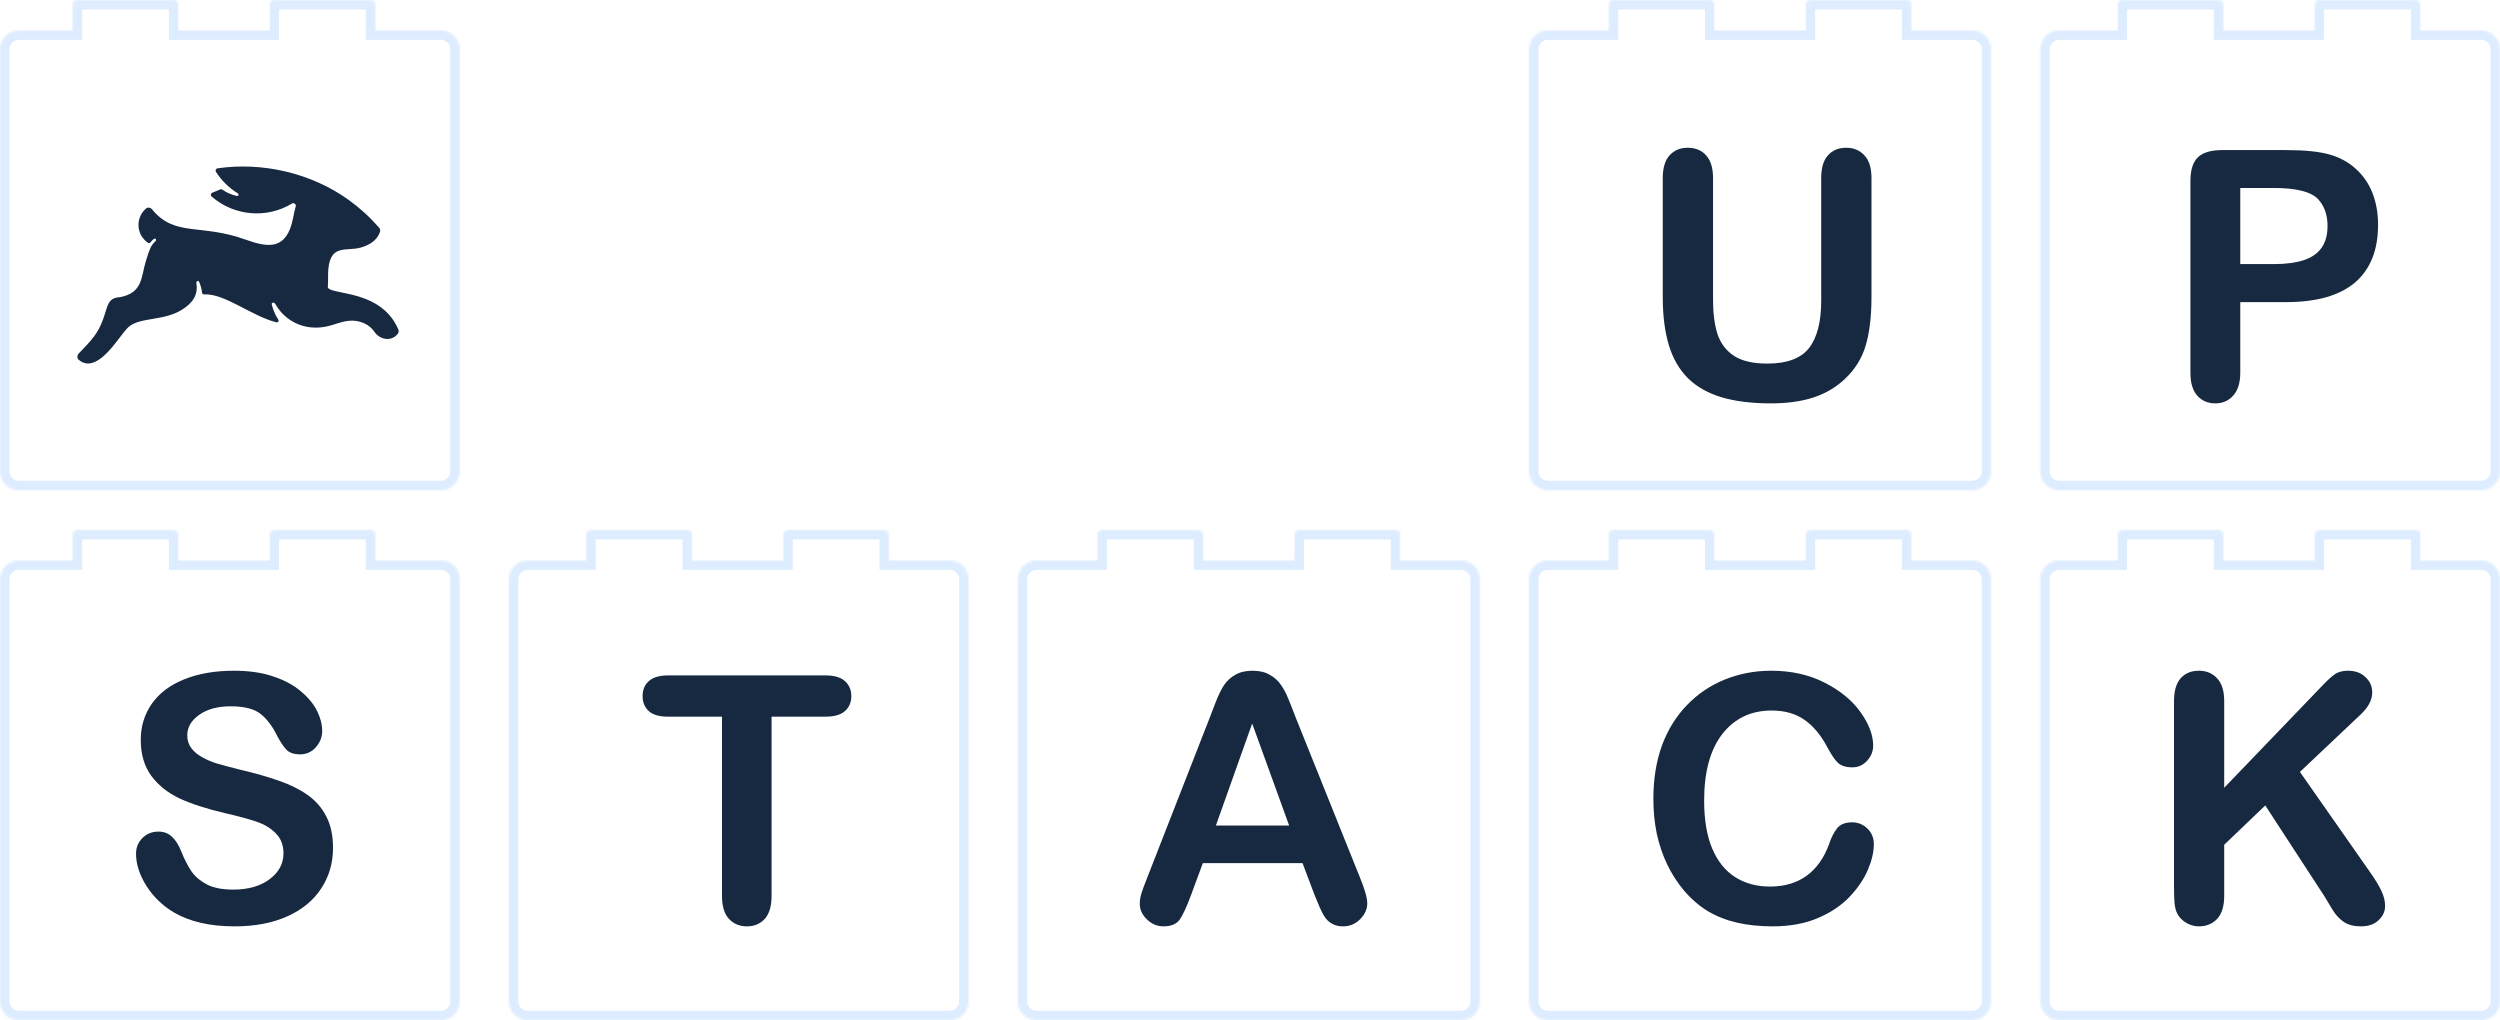 <svg width="1066" height="435" viewBox="0 0 1066 435" fill="none" xmlns="http://www.w3.org/2000/svg">
<g clip-path="url(#clip0_776_3377)">
<mask id="path-1-inside-1_776_3377" fill="white">
<path fill-rule="evenodd" clip-rule="evenodd" d="M250 228C250 226.895 250.895 226 252 226H293C294.105 226 295 226.895 295 228V239H334V228C334 226.895 334.895 226 336 226H377C378.105 226 379 226.895 379 228V239H405C409.418 239 413 242.582 413 247V427C413 431.418 409.418 435 405 435H225C220.582 435 217 431.418 217 427V247C217 242.582 220.582 239 225 239H250V228Z"/>
</mask>
<path fill-rule="evenodd" clip-rule="evenodd" d="M250 228C250 226.895 250.895 226 252 226H293C294.105 226 295 226.895 295 228V239H334V228C334 226.895 334.895 226 336 226H377C378.105 226 379 226.895 379 228V239H405C409.418 239 413 242.582 413 247V427C413 431.418 409.418 435 405 435H225C220.582 435 217 431.418 217 427V247C217 242.582 220.582 239 225 239H250V228Z" fill="white"/>
<path d="M295 239H291V243H295V239ZM334 239V243H338V239H334ZM379 239H375V243H379V239ZM250 239V243H254V239H250ZM252 222C248.686 222 246 224.686 246 228H254C254 229.105 253.105 230 252 230V222ZM293 222H252V230H293V222ZM299 228C299 224.686 296.314 222 293 222V230C291.895 230 291 229.105 291 228H299ZM299 239V228H291V239H299ZM334 235H295V243H334V235ZM338 239V228H330V239H338ZM338 228C338 229.105 337.105 230 336 230V222C332.686 222 330 224.686 330 228H338ZM336 230H377V222H336V230ZM377 230C375.895 230 375 229.105 375 228H383C383 224.686 380.314 222 377 222V230ZM375 228V239H383V228H375ZM405 235H379V243H405V235ZM417 247C417 240.373 411.627 235 405 235V243C407.209 243 409 244.791 409 247H417ZM417 427V247H409V427H417ZM405 439C411.627 439 417 433.627 417 427H409C409 429.209 407.209 431 405 431V439ZM225 439H405V431H225V439ZM213 427C213 433.627 218.373 439 225 439V431C222.791 431 221 429.209 221 427H213ZM213 247V427H221V247H213ZM225 235C218.373 235 213 240.373 213 247H221C221 244.791 222.791 243 225 243V235ZM250 235H225V243H250V235ZM246 228V239H254V228H246Z" fill="#DDECFF" mask="url(#path-1-inside-1_776_3377)"/>
<mask id="path-3-inside-2_776_3377" fill="white">
<path fill-rule="evenodd" clip-rule="evenodd" d="M31 228C31 226.895 31.895 226 33 226H74C75.105 226 76 226.895 76 228V239H115V228C115 226.895 115.895 226 117 226H158C159.105 226 160 226.895 160 228V239H188C192.418 239 196 242.582 196 247V427C196 431.418 192.418 435 188 435H8C3.582 435 0 431.418 0 427V247C0 242.582 3.582 239 8 239H31V228Z"/>
</mask>
<path fill-rule="evenodd" clip-rule="evenodd" d="M31 228C31 226.895 31.895 226 33 226H74C75.105 226 76 226.895 76 228V239H115V228C115 226.895 115.895 226 117 226H158C159.105 226 160 226.895 160 228V239H188C192.418 239 196 242.582 196 247V427C196 431.418 192.418 435 188 435H8C3.582 435 0 431.418 0 427V247C0 242.582 3.582 239 8 239H31V228Z" fill="white"/>
<path d="M76 239H72V243H76V239ZM115 239V243H119V239H115ZM160 239H156V243H160V239ZM31 239V243H35V239H31ZM33 222C29.686 222 27 224.686 27 228H35C35 229.105 34.105 230 33 230V222ZM74 222H33V230H74V222ZM80 228C80 224.686 77.314 222 74 222V230C72.895 230 72 229.105 72 228H80ZM80 239V228H72V239H80ZM115 235H76V243H115V235ZM119 239V228H111V239H119ZM119 228C119 229.105 118.105 230 117 230V222C113.686 222 111 224.686 111 228H119ZM117 230H158V222H117V230ZM158 230C156.895 230 156 229.105 156 228H164C164 224.686 161.314 222 158 222V230ZM156 228V239H164V228H156ZM188 235H160V243H188V235ZM200 247C200 240.373 194.627 235 188 235V243C190.209 243 192 244.791 192 247H200ZM200 427V247H192V427H200ZM188 439C194.627 439 200 433.627 200 427H192C192 429.209 190.209 431 188 431V439ZM8 439H188V431H8V439ZM-4 427C-4 433.627 1.373 439 8 439V431C5.791 431 4 429.209 4 427H-4ZM-4 247V427H4V247H-4ZM8 235C1.373 235 -4 240.373 -4 247H4C4 244.791 5.791 243 8 243V235ZM31 235H8V243H31V235ZM27 228V239H35V228H27Z" fill="#DDECFF" mask="url(#path-3-inside-2_776_3377)"/>
<mask id="path-5-inside-3_776_3377" fill="white">
<path fill-rule="evenodd" clip-rule="evenodd" d="M468 228C468 226.895 468.895 226 470 226H511C512.105 226 513 226.895 513 228V239H552V228C552 226.895 552.895 226 554 226H595C596.105 226 597 226.895 597 228V239H623C627.418 239 631 242.582 631 247V427C631 431.418 627.418 435 623 435H442C437.582 435 434 431.418 434 427V247C434 242.582 437.582 239 442 239H468V228Z"/>
</mask>
<path fill-rule="evenodd" clip-rule="evenodd" d="M468 228C468 226.895 468.895 226 470 226H511C512.105 226 513 226.895 513 228V239H552V228C552 226.895 552.895 226 554 226H595C596.105 226 597 226.895 597 228V239H623C627.418 239 631 242.582 631 247V427C631 431.418 627.418 435 623 435H442C437.582 435 434 431.418 434 427V247C434 242.582 437.582 239 442 239H468V228Z" fill="white"/>
<path d="M513 239H509V243H513V239ZM552 239V243H556V239H552ZM597 239H593V243H597V239ZM468 239V243H472V239H468ZM470 222C466.686 222 464 224.686 464 228H472C472 229.105 471.105 230 470 230V222ZM511 222H470V230H511V222ZM517 228C517 224.686 514.314 222 511 222V230C509.895 230 509 229.105 509 228H517ZM517 239V228H509V239H517ZM552 235H513V243H552V235ZM556 239V228H548V239H556ZM556 228C556 229.105 555.105 230 554 230V222C550.686 222 548 224.686 548 228H556ZM554 230H595V222H554V230ZM595 230C593.895 230 593 229.105 593 228H601C601 224.686 598.314 222 595 222V230ZM593 228V239H601V228H593ZM623 235H597V243H623V235ZM635 247C635 240.373 629.627 235 623 235V243C625.209 243 627 244.791 627 247H635ZM635 427V247H627V427H635ZM623 439C629.627 439 635 433.627 635 427H627C627 429.209 625.209 431 623 431V439ZM442 439H623V431H442V439ZM430 427C430 433.627 435.373 439 442 439V431C439.791 431 438 429.209 438 427H430ZM430 247V427H438V247H430ZM442 235C435.373 235 430 240.373 430 247H438C438 244.791 439.791 243 442 243V235ZM468 235H442V243H468V235ZM464 228V239H472V228H464Z" fill="#DDECFF" mask="url(#path-5-inside-3_776_3377)"/>
<mask id="path-7-inside-4_776_3377" fill="white">
<path fill-rule="evenodd" clip-rule="evenodd" d="M686 228C686 226.895 686.895 226 688 226H729C730.105 226 731 226.895 731 228V239H770V228C770 226.895 770.895 226 772 226H813C814.105 226 815 226.895 815 228V239H841C845.418 239 849 242.582 849 247V427C849 431.418 845.418 435 841 435H660C655.582 435 652 431.418 652 427V247C652 242.582 655.582 239 660 239H686V228Z"/>
</mask>
<path fill-rule="evenodd" clip-rule="evenodd" d="M686 228C686 226.895 686.895 226 688 226H729C730.105 226 731 226.895 731 228V239H770V228C770 226.895 770.895 226 772 226H813C814.105 226 815 226.895 815 228V239H841C845.418 239 849 242.582 849 247V427C849 431.418 845.418 435 841 435H660C655.582 435 652 431.418 652 427V247C652 242.582 655.582 239 660 239H686V228Z" fill="white"/>
<path d="M731 239H727V243H731V239ZM770 239V243H774V239H770ZM815 239H811V243H815V239ZM686 239V243H690V239H686ZM688 222C684.686 222 682 224.686 682 228H690C690 229.105 689.105 230 688 230V222ZM729 222H688V230H729V222ZM735 228C735 224.686 732.314 222 729 222V230C727.895 230 727 229.105 727 228H735ZM735 239V228H727V239H735ZM770 235H731V243H770V235ZM774 239V228H766V239H774ZM774 228C774 229.105 773.105 230 772 230V222C768.686 222 766 224.686 766 228H774ZM772 230H813V222H772V230ZM813 230C811.895 230 811 229.105 811 228H819C819 224.686 816.314 222 813 222V230ZM811 228V239H819V228H811ZM841 235H815V243H841V235ZM853 247C853 240.373 847.627 235 841 235V243C843.209 243 845 244.791 845 247H853ZM853 427V247H845V427H853ZM841 439C847.627 439 853 433.627 853 427H845C845 429.209 843.209 431 841 431V439ZM660 439H841V431H660V439ZM648 427C648 433.627 653.373 439 660 439V431C657.791 431 656 429.209 656 427H648ZM648 247V427H656V247H648ZM660 235C653.373 235 648 240.373 648 247H656C656 244.791 657.791 243 660 243V235ZM686 235H660V243H686V235ZM682 228V239H690V228H682Z" fill="#DDECFF" mask="url(#path-7-inside-4_776_3377)"/>
<mask id="path-9-inside-5_776_3377" fill="white">
<path fill-rule="evenodd" clip-rule="evenodd" d="M903 228C903 226.895 903.895 226 905 226H946C947.105 226 948 226.895 948 228V239H987V228C987 226.895 987.895 226 989 226H1030C1031.1 226 1032 226.895 1032 228V239H1058C1062.42 239 1066 242.582 1066 247V427C1066 431.418 1062.42 435 1058 435H878C873.582 435 870 431.418 870 427V247C870 242.582 873.582 239 878 239H903V228Z"/>
</mask>
<path fill-rule="evenodd" clip-rule="evenodd" d="M903 228C903 226.895 903.895 226 905 226H946C947.105 226 948 226.895 948 228V239H987V228C987 226.895 987.895 226 989 226H1030C1031.1 226 1032 226.895 1032 228V239H1058C1062.42 239 1066 242.582 1066 247V427C1066 431.418 1062.42 435 1058 435H878C873.582 435 870 431.418 870 427V247C870 242.582 873.582 239 878 239H903V228Z" fill="white"/>
<path d="M948 239H944V243H948V239ZM987 239V243H991V239H987ZM1032 239H1028V243H1032V239ZM903 239V243H907V239H903ZM905 222C901.686 222 899 224.686 899 228H907C907 229.105 906.105 230 905 230V222ZM946 222H905V230H946V222ZM952 228C952 224.686 949.314 222 946 222V230C944.895 230 944 229.105 944 228H952ZM952 239V228H944V239H952ZM987 235H948V243H987V235ZM991 239V228H983V239H991ZM991 228C991 229.105 990.105 230 989 230V222C985.686 222 983 224.686 983 228H991ZM989 230H1030V222H989V230ZM1030 230C1028.9 230 1028 229.105 1028 228H1036C1036 224.686 1033.31 222 1030 222V230ZM1028 228V239H1036V228H1028ZM1058 235H1032V243H1058V235ZM1070 247C1070 240.373 1064.63 235 1058 235V243C1060.21 243 1062 244.791 1062 247H1070ZM1070 427V247H1062V427H1070ZM1058 439C1064.63 439 1070 433.627 1070 427H1062C1062 429.209 1060.21 431 1058 431V439ZM878 439H1058V431H878V439ZM866 427C866 433.627 871.373 439 878 439V431C875.791 431 874 429.209 874 427H866ZM866 247V427H874V247H866ZM878 235C871.373 235 866 240.373 866 247H874C874 244.791 875.791 243 878 243V235ZM903 235H878V243H903V235ZM899 228V239H907V228H899Z" fill="#DDECFF" mask="url(#path-9-inside-5_776_3377)"/>
<mask id="path-11-inside-6_776_3377" fill="white">
<path fill-rule="evenodd" clip-rule="evenodd" d="M903 2C903 0.895 903.895 0 905 0H946C947.105 0 948 0.895 948 2V13H987V2C987 0.895 987.895 0 989 0H1030C1031.1 0 1032 0.895 1032 2V13H1058C1062.42 13 1066 16.582 1066 21V201C1066 205.418 1062.42 209 1058 209H878C873.582 209 870 205.418 870 201V21C870 16.582 873.582 13 878 13H903V2Z"/>
</mask>
<path fill-rule="evenodd" clip-rule="evenodd" d="M903 2C903 0.895 903.895 0 905 0H946C947.105 0 948 0.895 948 2V13H987V2C987 0.895 987.895 0 989 0H1030C1031.1 0 1032 0.895 1032 2V13H1058C1062.42 13 1066 16.582 1066 21V201C1066 205.418 1062.42 209 1058 209H878C873.582 209 870 205.418 870 201V21C870 16.582 873.582 13 878 13H903V2Z" fill="white"/>
<path d="M948 13H944V17H948V13ZM987 13V17H991V13H987ZM1032 13H1028V17H1032V13ZM903 13V17H907V13H903ZM905 -4C901.686 -4 899 -1.314 899 2H907C907 3.105 906.105 4 905 4V-4ZM946 -4H905V4H946V-4ZM952 2C952 -1.314 949.314 -4 946 -4V4C944.895 4 944 3.105 944 2H952ZM952 13V2H944V13H952ZM987 9H948V17H987V9ZM991 13V2H983V13H991ZM991 2C991 3.105 990.105 4 989 4V-4C985.686 -4 983 -1.314 983 2H991ZM989 4H1030V-4H989V4ZM1030 4C1028.9 4 1028 3.105 1028 2H1036C1036 -1.314 1033.31 -4 1030 -4V4ZM1028 2V13H1036V2H1028ZM1058 9H1032V17H1058V9ZM1070 21C1070 14.373 1064.63 9 1058 9V17C1060.21 17 1062 18.791 1062 21H1070ZM1070 201V21H1062V201H1070ZM1058 213C1064.63 213 1070 207.627 1070 201H1062C1062 203.209 1060.21 205 1058 205V213ZM878 213H1058V205H878V213ZM866 201C866 207.627 871.373 213 878 213V205C875.791 205 874 203.209 874 201H866ZM866 21V201H874V21H866ZM878 9C871.373 9 866 14.373 866 21H874C874 18.791 875.791 17 878 17V9ZM903 9H878V17H903V9ZM899 2V13H907V2H899Z" fill="#DDECFF" mask="url(#path-11-inside-6_776_3377)"/>
<mask id="path-13-inside-7_776_3377" fill="white">
<path fill-rule="evenodd" clip-rule="evenodd" d="M686 2C686 0.895 686.895 0 688 0H729C730.105 0 731 0.895 731 2V13H770V2C770 0.895 770.895 0 772 0H813C814.105 0 815 0.895 815 2V13H841C845.418 13 849 16.582 849 21V201C849 205.418 845.418 209 841 209H660C655.582 209 652 205.418 652 201V21C652 16.582 655.582 13 660 13H686V2Z"/>
</mask>
<path fill-rule="evenodd" clip-rule="evenodd" d="M686 2C686 0.895 686.895 0 688 0H729C730.105 0 731 0.895 731 2V13H770V2C770 0.895 770.895 0 772 0H813C814.105 0 815 0.895 815 2V13H841C845.418 13 849 16.582 849 21V201C849 205.418 845.418 209 841 209H660C655.582 209 652 205.418 652 201V21C652 16.582 655.582 13 660 13H686V2Z" fill="white"/>
<path d="M731 13H727V17H731V13ZM770 13V17H774V13H770ZM815 13H811V17H815V13ZM686 13V17H690V13H686ZM688 -4C684.686 -4 682 -1.314 682 2H690C690 3.105 689.105 4 688 4V-4ZM729 -4H688V4H729V-4ZM735 2C735 -1.314 732.314 -4 729 -4V4C727.895 4 727 3.105 727 2H735ZM735 13V2H727V13H735ZM770 9H731V17H770V9ZM774 13V2H766V13H774ZM774 2C774 3.105 773.105 4 772 4V-4C768.686 -4 766 -1.314 766 2H774ZM772 4H813V-4H772V4ZM813 4C811.895 4 811 3.105 811 2H819C819 -1.314 816.314 -4 813 -4V4ZM811 2V13H819V2H811ZM841 9H815V17H841V9ZM853 21C853 14.373 847.627 9 841 9V17C843.209 17 845 18.791 845 21H853ZM853 201V21H845V201H853ZM841 213C847.627 213 853 207.627 853 201H845C845 203.209 843.209 205 841 205V213ZM660 213H841V205H660V213ZM648 201C648 207.627 653.373 213 660 213V205C657.791 205 656 203.209 656 201H648ZM648 21V201H656V21H648ZM660 9C653.373 9 648 14.373 648 21H656C656 18.791 657.791 17 660 17V9ZM686 9H660V17H686V9ZM682 2V13H690V2H682Z" fill="#DDECFF" mask="url(#path-13-inside-7_776_3377)"/>
<mask id="path-15-inside-8_776_3377" fill="white">
<path fill-rule="evenodd" clip-rule="evenodd" d="M31 2C31 0.895 31.895 0 33 0H74C75.105 0 76 0.895 76 2V13H115V2C115 0.895 115.895 0 117 0H158C159.105 0 160 0.895 160 2V13H188C192.418 13 196 16.582 196 21V201C196 205.418 192.418 209 188 209H8C3.582 209 0 205.418 0 201V21C0 16.582 3.582 13 8 13H31V2Z"/>
</mask>
<path fill-rule="evenodd" clip-rule="evenodd" d="M31 2C31 0.895 31.895 0 33 0H74C75.105 0 76 0.895 76 2V13H115V2C115 0.895 115.895 0 117 0H158C159.105 0 160 0.895 160 2V13H188C192.418 13 196 16.582 196 21V201C196 205.418 192.418 209 188 209H8C3.582 209 0 205.418 0 201V21C0 16.582 3.582 13 8 13H31V2Z" fill="white"/>
<path d="M76 13H72V17H76V13ZM115 13V17H119V13H115ZM160 13H156V17H160V13ZM31 13V17H35V13H31ZM33 -4C29.686 -4 27 -1.314 27 2H35C35 3.105 34.105 4 33 4V-4ZM74 -4H33V4H74V-4ZM80 2C80 -1.314 77.314 -4 74 -4V4C72.895 4 72 3.105 72 2H80ZM80 13V2H72V13H80ZM115 9H76V17H115V9ZM119 13V2H111V13H119ZM119 2C119 3.105 118.105 4 117 4V-4C113.686 -4 111 -1.314 111 2H119ZM117 4H158V-4H117V4ZM158 4C156.895 4 156 3.105 156 2H164C164 -1.314 161.314 -4 158 -4V4ZM156 2V13H164V2H156ZM188 9H160V17H188V9ZM200 21C200 14.373 194.627 9 188 9V17C190.209 17 192 18.791 192 21H200ZM200 201V21H192V201H200ZM188 213C194.627 213 200 207.627 200 201H192C192 203.209 190.209 205 188 205V213ZM8 213H188V205H8V213ZM-4 201C-4 207.627 1.373 213 8 213V205C5.791 205 4 203.209 4 201H-4ZM-4 21V201H4V21H-4ZM8 9C1.373 9 -4 14.373 -4 21H4C4 18.791 5.791 17 8 17V9ZM31 9H8V17H31V9ZM27 2V13H35V2H27Z" fill="#DDECFF" mask="url(#path-15-inside-8_776_3377)"/>
<g filter="url(#filter0_d_776_3377)">
<path d="M138 357.567C138 363.942 136.342 369.67 133.025 374.751C129.756 379.832 124.949 383.81 118.604 386.686C112.259 389.562 104.736 391 96.036 391C85.605 391 77.001 389.035 70.223 385.104C65.416 382.276 61.499 378.513 58.47 373.816C55.49 369.071 54 364.469 54 360.011C54 357.423 54.889 355.218 56.668 353.396C58.494 351.527 60.802 350.592 63.59 350.592C65.849 350.592 67.748 351.311 69.286 352.749C70.872 354.187 72.218 356.32 73.324 359.148C74.669 362.504 76.112 365.308 77.65 367.561C79.236 369.814 81.447 371.683 84.283 373.169C87.119 374.607 90.845 375.326 95.459 375.326C101.804 375.326 106.948 373.864 110.889 370.94C114.879 367.968 116.874 364.277 116.874 359.867C116.874 356.368 115.792 353.54 113.629 351.383C111.514 349.178 108.75 347.501 105.337 346.35C101.973 345.2 97.454 343.978 91.782 342.683C84.187 340.91 77.818 338.849 72.675 336.5C67.579 334.103 63.518 330.868 60.489 326.794C57.509 322.671 56.019 317.566 56.019 311.479C56.019 305.679 57.605 300.526 60.778 296.02C63.95 291.515 68.541 288.064 74.549 285.667C80.558 283.222 87.624 282 95.748 282C102.237 282 107.837 282.815 112.548 284.445C117.306 286.026 121.248 288.159 124.373 290.844C127.497 293.48 129.78 296.26 131.222 299.184C132.664 302.108 133.385 304.96 133.385 307.74C133.385 310.281 132.472 312.581 130.645 314.642C128.867 316.656 126.632 317.662 123.94 317.662C121.488 317.662 119.614 317.063 118.316 315.865C117.066 314.619 115.696 312.605 114.206 309.825C112.283 305.847 109.976 302.755 107.284 300.55C104.592 298.297 100.266 297.171 94.306 297.171C88.778 297.171 84.307 298.393 80.894 300.838C77.53 303.234 75.847 306.134 75.847 309.538C75.847 311.647 76.424 313.468 77.578 315.002C78.731 316.536 80.318 317.854 82.337 318.956C84.355 320.059 86.398 320.922 88.465 321.545C90.532 322.168 93.945 323.079 98.704 324.277C104.664 325.667 110.048 327.201 114.855 328.879C119.71 330.556 123.82 332.593 127.185 334.99C130.597 337.387 133.241 340.431 135.116 344.121C137.039 347.764 138 352.246 138 357.567Z" fill="#172940"/>
</g>
<g filter="url(#filter1_d_776_3377)">
<path d="M348.143 301.582H325V378.011C325 382.412 324.024 385.689 322.071 387.842C320.119 389.947 317.595 391 314.5 391C311.357 391 308.786 389.924 306.786 387.771C304.833 385.618 303.857 382.364 303.857 378.011V301.582H280.714C277.095 301.582 274.405 300.793 272.643 299.214C270.881 297.587 270 295.458 270 292.827C270 290.1 270.905 287.947 272.714 286.368C274.571 284.789 277.238 284 280.714 284H348.143C351.81 284 354.524 284.813 356.286 286.44C358.095 288.067 359 290.196 359 292.827C359 295.458 358.095 297.587 356.286 299.214C354.476 300.793 351.762 301.582 348.143 301.582Z" fill="#172940"/>
</g>
<g filter="url(#filter2_d_776_3377)">
<path d="M556.39 377.267L551.398 364.038H508.889L503.896 377.555C501.947 382.827 500.283 386.398 498.904 388.268C497.525 390.089 495.266 391 492.128 391C489.465 391 487.112 390.017 485.067 388.052C483.022 386.087 482 383.858 482 381.365C482 379.927 482.238 378.442 482.713 376.908C483.189 375.374 483.973 373.241 485.067 370.509L511.813 302.06C512.574 300.095 513.477 297.746 514.524 295.014C515.617 292.234 516.758 289.933 517.947 288.111C519.183 286.29 520.776 284.828 522.726 283.726C524.723 282.575 527.172 282 530.072 282C533.02 282 535.469 282.575 537.418 283.726C539.415 284.828 541.008 286.266 542.197 288.04C543.433 289.813 544.456 291.73 545.264 293.792C546.12 295.805 547.19 298.513 548.474 301.916L575.79 369.933C577.93 375.11 579 378.873 579 381.222C579 383.666 577.978 385.919 575.933 387.98C573.936 389.993 571.511 391 568.658 391C566.994 391 565.567 390.688 564.379 390.065C563.19 389.49 562.191 388.699 561.383 387.693C560.575 386.638 559.695 385.056 558.744 382.947C557.841 380.79 557.056 378.897 556.39 377.267ZM514.452 348.004H545.692L529.929 304.505L514.452 348.004Z" fill="#172940"/>
</g>
<g filter="url(#filter3_d_776_3377)">
<path d="M795 355.913C795 359.268 794.161 362.911 792.483 366.842C790.853 370.724 788.263 374.559 784.715 378.346C781.167 382.084 776.636 385.128 771.122 387.477C765.609 389.826 759.184 391 751.848 391C746.286 391 741.227 390.473 736.673 389.418C732.118 388.364 727.97 386.734 724.23 384.529C720.538 382.276 717.134 379.328 714.018 375.685C711.237 372.378 708.863 368.687 706.897 364.613C704.932 360.491 703.445 356.105 702.438 351.455C701.479 346.806 701 341.869 701 336.644C701 328.16 702.223 320.562 704.668 313.852C707.161 307.141 710.709 301.413 715.312 296.668C719.915 291.874 725.309 288.231 731.494 285.739C737.679 283.246 744.272 282 751.272 282C759.807 282 767.407 283.702 774.071 287.105C780.736 290.508 785.842 294.726 789.39 299.759C792.938 304.744 794.712 309.466 794.712 313.923C794.712 316.368 793.849 318.525 792.123 320.394C790.397 322.264 788.311 323.199 785.866 323.199C783.133 323.199 781.071 322.551 779.681 321.257C778.338 319.963 776.828 317.734 775.15 314.571C772.369 309.346 769.085 305.439 765.297 302.851C761.557 300.263 756.93 298.968 751.416 298.968C742.642 298.968 735.642 302.3 730.415 308.962C725.237 315.625 722.648 325.092 722.648 337.363C722.648 345.559 723.799 352.39 726.1 357.854C728.402 363.271 731.662 367.321 735.881 370.005C740.101 372.69 745.039 374.032 750.697 374.032C756.834 374.032 762.012 372.522 766.232 369.502C770.499 366.434 773.712 361.953 775.869 356.057C776.78 353.277 777.907 351.024 779.249 349.298C780.592 347.525 782.75 346.638 785.722 346.638C788.263 346.638 790.445 347.525 792.267 349.298C794.089 351.072 795 353.277 795 355.913Z" fill="#172940"/>
</g>
<g filter="url(#filter4_d_776_3377)">
<path d="M705 122.631V71.942C705 67.628 705.962 64.392 707.887 62.236C709.86 60.078 712.435 59 715.611 59C718.931 59 721.554 60.078 723.479 62.236C725.451 64.392 726.438 67.628 726.438 71.942V123.782C726.438 129.677 727.088 134.615 728.387 138.593C729.734 142.524 732.092 145.591 735.461 147.796C738.829 149.953 743.545 151.032 749.608 151.032C757.981 151.032 763.9 148.827 767.365 144.417C770.83 139.959 772.562 133.224 772.562 124.213V71.942C772.562 67.58 773.524 64.344 775.449 62.236C777.374 60.078 779.949 59 783.173 59C786.397 59 788.995 60.078 790.968 62.236C792.989 64.344 794 67.58 794 71.942V122.631C794 130.876 793.182 137.754 791.546 143.266C789.958 148.779 786.926 153.62 782.451 157.79C778.601 161.337 774.126 163.926 769.025 165.555C763.924 167.185 757.957 168 751.124 168C742.992 168 735.99 167.137 730.119 165.412C724.248 163.638 719.46 160.93 715.755 157.287C712.05 153.596 709.331 148.899 707.599 143.195C705.866 137.443 705 130.588 705 122.631Z" fill="#172940"/>
</g>
<g filter="url(#filter5_d_776_3377)">
<path d="M970.716 124.829H951.252V154.889C951.252 159.187 950.25 162.447 948.247 164.668C946.243 166.889 943.715 168 940.662 168C937.466 168 934.89 166.913 932.934 164.74C930.978 162.519 930 159.284 930 155.034V73.183C930 68.451 931.073 65.07 933.22 63.042C935.367 61.014 938.778 60 943.453 60H970.716C978.778 60 984.979 60.628 989.32 61.883C993.614 63.09 997.311 65.095 1000.41 67.895C1003.56 70.696 1005.95 74.125 1007.57 78.181C1009.19 82.237 1010 86.801 1010 91.871C1010 102.688 1006.71 110.897 1000.13 116.499C993.542 122.052 983.739 124.829 970.716 124.829ZM965.564 76.153H951.252V108.604H965.564C970.572 108.604 974.747 108.072 978.086 107.01C981.473 105.948 984.049 104.209 985.814 101.795C987.579 99.38 988.462 96.217 988.462 92.306C988.462 87.622 987.102 83.807 984.383 80.861C981.33 77.722 975.057 76.153 965.564 76.153Z" fill="#172940"/>
</g>
<g filter="url(#filter6_d_776_3377)">
<path d="M944.401 294.942V331.898L986.411 288.183C988.428 286.074 990.134 284.516 991.527 283.51C992.968 282.503 994.865 282 997.219 282C1000.29 282 1002.77 282.911 1004.64 284.732C1006.56 286.506 1007.52 288.687 1007.52 291.275C1007.52 294.391 1005.91 297.482 1002.7 300.55L976.683 325.14L1006.66 367.992C1008.77 370.964 1010.36 373.576 1011.41 375.829C1012.47 378.034 1013 380.191 1013 382.3C1013 384.649 1012.06 386.686 1010.19 388.412C1008.36 390.137 1005.87 391 1002.7 391C999.717 391 997.291 390.377 995.418 389.131C993.544 387.836 991.959 386.135 990.662 384.026C989.365 381.917 988.212 379.999 987.203 378.274L961.911 339.448L944.401 356.201V377.986C944.401 382.396 943.392 385.679 941.375 387.836C939.357 389.945 936.763 391 933.592 391C931.767 391 930.014 390.521 928.332 389.562C926.651 388.603 925.354 387.309 924.441 385.679C923.769 384.337 923.36 382.779 923.216 381.006C923.072 379.232 923 376.668 923 373.313V294.942C923 290.628 923.937 287.392 925.81 285.235C927.732 283.078 930.326 282 933.592 282C936.811 282 939.405 283.078 941.375 285.235C943.392 287.345 944.401 290.58 944.401 294.942Z" fill="#172940"/>
</g>
<g filter="url(#filter7_d_776_3377)">
<path fill-rule="evenodd" clip-rule="evenodd" d="M138.551 120.009C137.915 119.849 137.385 119.69 136.908 119.477C136.556 119.32 136.261 119.134 136.003 118.918C135.832 118.775 135.758 118.55 135.779 118.327C136.035 115.656 135.754 113.299 136.008 110.65C137.067 99.909 143.796 103.312 149.837 101.557C153.305 100.577 156.774 98.647 158.042 94.851C158.249 94.229 158.066 93.553 157.635 93.061C153.678 88.546 149.298 84.557 144.538 81.138C128.582 69.737 107.844 65.002 88.8 67.772C88.079 67.877 87.7 68.679 88.094 69.294C90.506 73.061 93.689 76.144 97.338 78.413C98.001 78.825 97.734 79.716 96.973 79.544C95.183 79.142 92.884 78.356 90.721 76.825C90.513 76.677 90.244 76.64 90.007 76.735C89.041 77.122 87.645 77.68 86.491 78.18C85.827 78.467 85.692 79.327 86.238 79.802C95.804 88.123 109.719 89.388 120.615 82.729C121.279 82.324 122.342 83.157 122.128 83.907C121.786 85.108 121.386 86.759 120.96 89.008C118.257 102.727 110.468 101.663 100.825 98.207C81.556 91.198 70.624 97.183 60.905 85.336C60.23 84.512 59.042 84.227 58.239 84.925C56.233 86.668 55.045 89.213 55.045 91.933C55.045 95.154 56.702 97.913 59.158 99.565C59.466 99.772 59.874 99.685 60.103 99.393C60.702 98.633 61.191 98.129 61.801 97.811C62.468 97.462 62.794 98.42 62.23 98.92C60.166 100.755 59.574 102.939 58.225 107.247C56.105 114 57.006 120.913 47.098 122.721C41.852 122.987 41.958 126.549 40.05 131.867C37.837 138.285 34.938 141.128 29.573 146.736C28.839 147.503 28.776 148.73 29.583 149.42C31.726 151.252 33.936 151.353 36.182 150.425C41.746 148.085 46.038 140.853 50.065 136.174C54.569 130.963 65.378 133.196 73.537 128.092C77.938 125.383 80.582 121.924 79.737 116.743C79.6 115.908 80.552 115.406 80.897 116.178C81.552 117.643 81.982 119.205 82.16 120.819C82.207 121.243 82.584 121.556 83.008 121.532C91.836 121.034 103.252 130.806 113.921 133.45C114.57 133.611 115.032 132.859 114.665 132.298C113.99 131.266 113.416 130.196 112.959 129.102C112.487 127.965 112.129 126.863 111.876 125.798C111.679 124.966 112.891 124.742 113.304 125.491C116.04 130.44 121.509 135.088 129.119 135.642C131.716 135.855 134.577 135.536 137.544 134.632C141.094 133.569 144.379 132.186 148.3 132.93C151.214 133.462 153.917 134.951 155.612 137.45C157.992 140.932 163.014 141.855 165.691 138.216C166.055 137.72 166.086 137.058 165.845 136.492C159.951 122.627 144.984 121.675 138.551 120.009Z" fill="#172940"/>
</g>
</g>
<defs>
<filter id="filter0_d_776_3377" x="41" y="269" width="118" height="143" filterUnits="userSpaceOnUse" color-interpolation-filters="sRGB">
<feFlood flood-opacity="0" result="BackgroundImageFix"/>
<feColorMatrix in="SourceAlpha" type="matrix" values="0 0 0 0 0 0 0 0 0 0 0 0 0 0 0 0 0 0 127 0" result="hardAlpha"/>
<feOffset dx="4" dy="4"/>
<feGaussianBlur stdDeviation="8.5"/>
<feComposite in2="hardAlpha" operator="out"/>
<feColorMatrix type="matrix" values="0 0 0 0 0 0 0 0 0 0 0 0 0 0 0 0 0 0 0.25 0"/>
<feBlend mode="normal" in2="BackgroundImageFix" result="effect1_dropShadow_776_3377"/>
<feBlend mode="normal" in="SourceGraphic" in2="effect1_dropShadow_776_3377" result="shape"/>
</filter>
<filter id="filter1_d_776_3377" x="257" y="271" width="123" height="141" filterUnits="userSpaceOnUse" color-interpolation-filters="sRGB">
<feFlood flood-opacity="0" result="BackgroundImageFix"/>
<feColorMatrix in="SourceAlpha" type="matrix" values="0 0 0 0 0 0 0 0 0 0 0 0 0 0 0 0 0 0 127 0" result="hardAlpha"/>
<feOffset dx="4" dy="4"/>
<feGaussianBlur stdDeviation="8.5"/>
<feComposite in2="hardAlpha" operator="out"/>
<feColorMatrix type="matrix" values="0 0 0 0 0 0 0 0 0 0 0 0 0 0 0 0 0 0 0.25 0"/>
<feBlend mode="normal" in2="BackgroundImageFix" result="effect1_dropShadow_776_3377"/>
<feBlend mode="normal" in="SourceGraphic" in2="effect1_dropShadow_776_3377" result="shape"/>
</filter>
<filter id="filter2_d_776_3377" x="469" y="269" width="131" height="143" filterUnits="userSpaceOnUse" color-interpolation-filters="sRGB">
<feFlood flood-opacity="0" result="BackgroundImageFix"/>
<feColorMatrix in="SourceAlpha" type="matrix" values="0 0 0 0 0 0 0 0 0 0 0 0 0 0 0 0 0 0 127 0" result="hardAlpha"/>
<feOffset dx="4" dy="4"/>
<feGaussianBlur stdDeviation="8.5"/>
<feComposite in2="hardAlpha" operator="out"/>
<feColorMatrix type="matrix" values="0 0 0 0 0 0 0 0 0 0 0 0 0 0 0 0 0 0 0.25 0"/>
<feBlend mode="normal" in2="BackgroundImageFix" result="effect1_dropShadow_776_3377"/>
<feBlend mode="normal" in="SourceGraphic" in2="effect1_dropShadow_776_3377" result="shape"/>
</filter>
<filter id="filter3_d_776_3377" x="688" y="269" width="128" height="143" filterUnits="userSpaceOnUse" color-interpolation-filters="sRGB">
<feFlood flood-opacity="0" result="BackgroundImageFix"/>
<feColorMatrix in="SourceAlpha" type="matrix" values="0 0 0 0 0 0 0 0 0 0 0 0 0 0 0 0 0 0 127 0" result="hardAlpha"/>
<feOffset dx="4" dy="4"/>
<feGaussianBlur stdDeviation="8.5"/>
<feComposite in2="hardAlpha" operator="out"/>
<feColorMatrix type="matrix" values="0 0 0 0 0 0 0 0 0 0 0 0 0 0 0 0 0 0 0.25 0"/>
<feBlend mode="normal" in2="BackgroundImageFix" result="effect1_dropShadow_776_3377"/>
<feBlend mode="normal" in="SourceGraphic" in2="effect1_dropShadow_776_3377" result="shape"/>
</filter>
<filter id="filter4_d_776_3377" x="692" y="46" width="123" height="143" filterUnits="userSpaceOnUse" color-interpolation-filters="sRGB">
<feFlood flood-opacity="0" result="BackgroundImageFix"/>
<feColorMatrix in="SourceAlpha" type="matrix" values="0 0 0 0 0 0 0 0 0 0 0 0 0 0 0 0 0 0 127 0" result="hardAlpha"/>
<feOffset dx="4" dy="4"/>
<feGaussianBlur stdDeviation="8.5"/>
<feComposite in2="hardAlpha" operator="out"/>
<feColorMatrix type="matrix" values="0 0 0 0 0 0 0 0 0 0 0 0 0 0 0 0 0 0 0.25 0"/>
<feBlend mode="normal" in2="BackgroundImageFix" result="effect1_dropShadow_776_3377"/>
<feBlend mode="normal" in="SourceGraphic" in2="effect1_dropShadow_776_3377" result="shape"/>
</filter>
<filter id="filter5_d_776_3377" x="917" y="47" width="114" height="142" filterUnits="userSpaceOnUse" color-interpolation-filters="sRGB">
<feFlood flood-opacity="0" result="BackgroundImageFix"/>
<feColorMatrix in="SourceAlpha" type="matrix" values="0 0 0 0 0 0 0 0 0 0 0 0 0 0 0 0 0 0 127 0" result="hardAlpha"/>
<feOffset dx="4" dy="4"/>
<feGaussianBlur stdDeviation="8.5"/>
<feComposite in2="hardAlpha" operator="out"/>
<feColorMatrix type="matrix" values="0 0 0 0 0 0 0 0 0 0 0 0 0 0 0 0 0 0 0.25 0"/>
<feBlend mode="normal" in2="BackgroundImageFix" result="effect1_dropShadow_776_3377"/>
<feBlend mode="normal" in="SourceGraphic" in2="effect1_dropShadow_776_3377" result="shape"/>
</filter>
<filter id="filter6_d_776_3377" x="910" y="269" width="124" height="143" filterUnits="userSpaceOnUse" color-interpolation-filters="sRGB">
<feFlood flood-opacity="0" result="BackgroundImageFix"/>
<feColorMatrix in="SourceAlpha" type="matrix" values="0 0 0 0 0 0 0 0 0 0 0 0 0 0 0 0 0 0 127 0" result="hardAlpha"/>
<feOffset dx="4" dy="4"/>
<feGaussianBlur stdDeviation="8.5"/>
<feComposite in2="hardAlpha" operator="out"/>
<feColorMatrix type="matrix" values="0 0 0 0 0 0 0 0 0 0 0 0 0 0 0 0 0 0 0.25 0"/>
<feBlend mode="normal" in2="BackgroundImageFix" result="effect1_dropShadow_776_3377"/>
<feBlend mode="normal" in="SourceGraphic" in2="effect1_dropShadow_776_3377" result="shape"/>
</filter>
<filter id="filter7_d_776_3377" x="16" y="54" width="171" height="118" filterUnits="userSpaceOnUse" color-interpolation-filters="sRGB">
<feFlood flood-opacity="0" result="BackgroundImageFix"/>
<feColorMatrix in="SourceAlpha" type="matrix" values="0 0 0 0 0 0 0 0 0 0 0 0 0 0 0 0 0 0 127 0" result="hardAlpha"/>
<feOffset dx="4" dy="4"/>
<feGaussianBlur stdDeviation="8.5"/>
<feComposite in2="hardAlpha" operator="out"/>
<feColorMatrix type="matrix" values="0 0 0 0 0 0 0 0 0 0 0 0 0 0 0 0 0 0 0.25 0"/>
<feBlend mode="normal" in2="BackgroundImageFix" result="effect1_dropShadow_776_3377"/>
<feBlend mode="normal" in="SourceGraphic" in2="effect1_dropShadow_776_3377" result="shape"/>
</filter>
<clipPath id="clip0_776_3377">
<rect width="1066" height="435" fill="white"/>
</clipPath>
</defs>
</svg>
